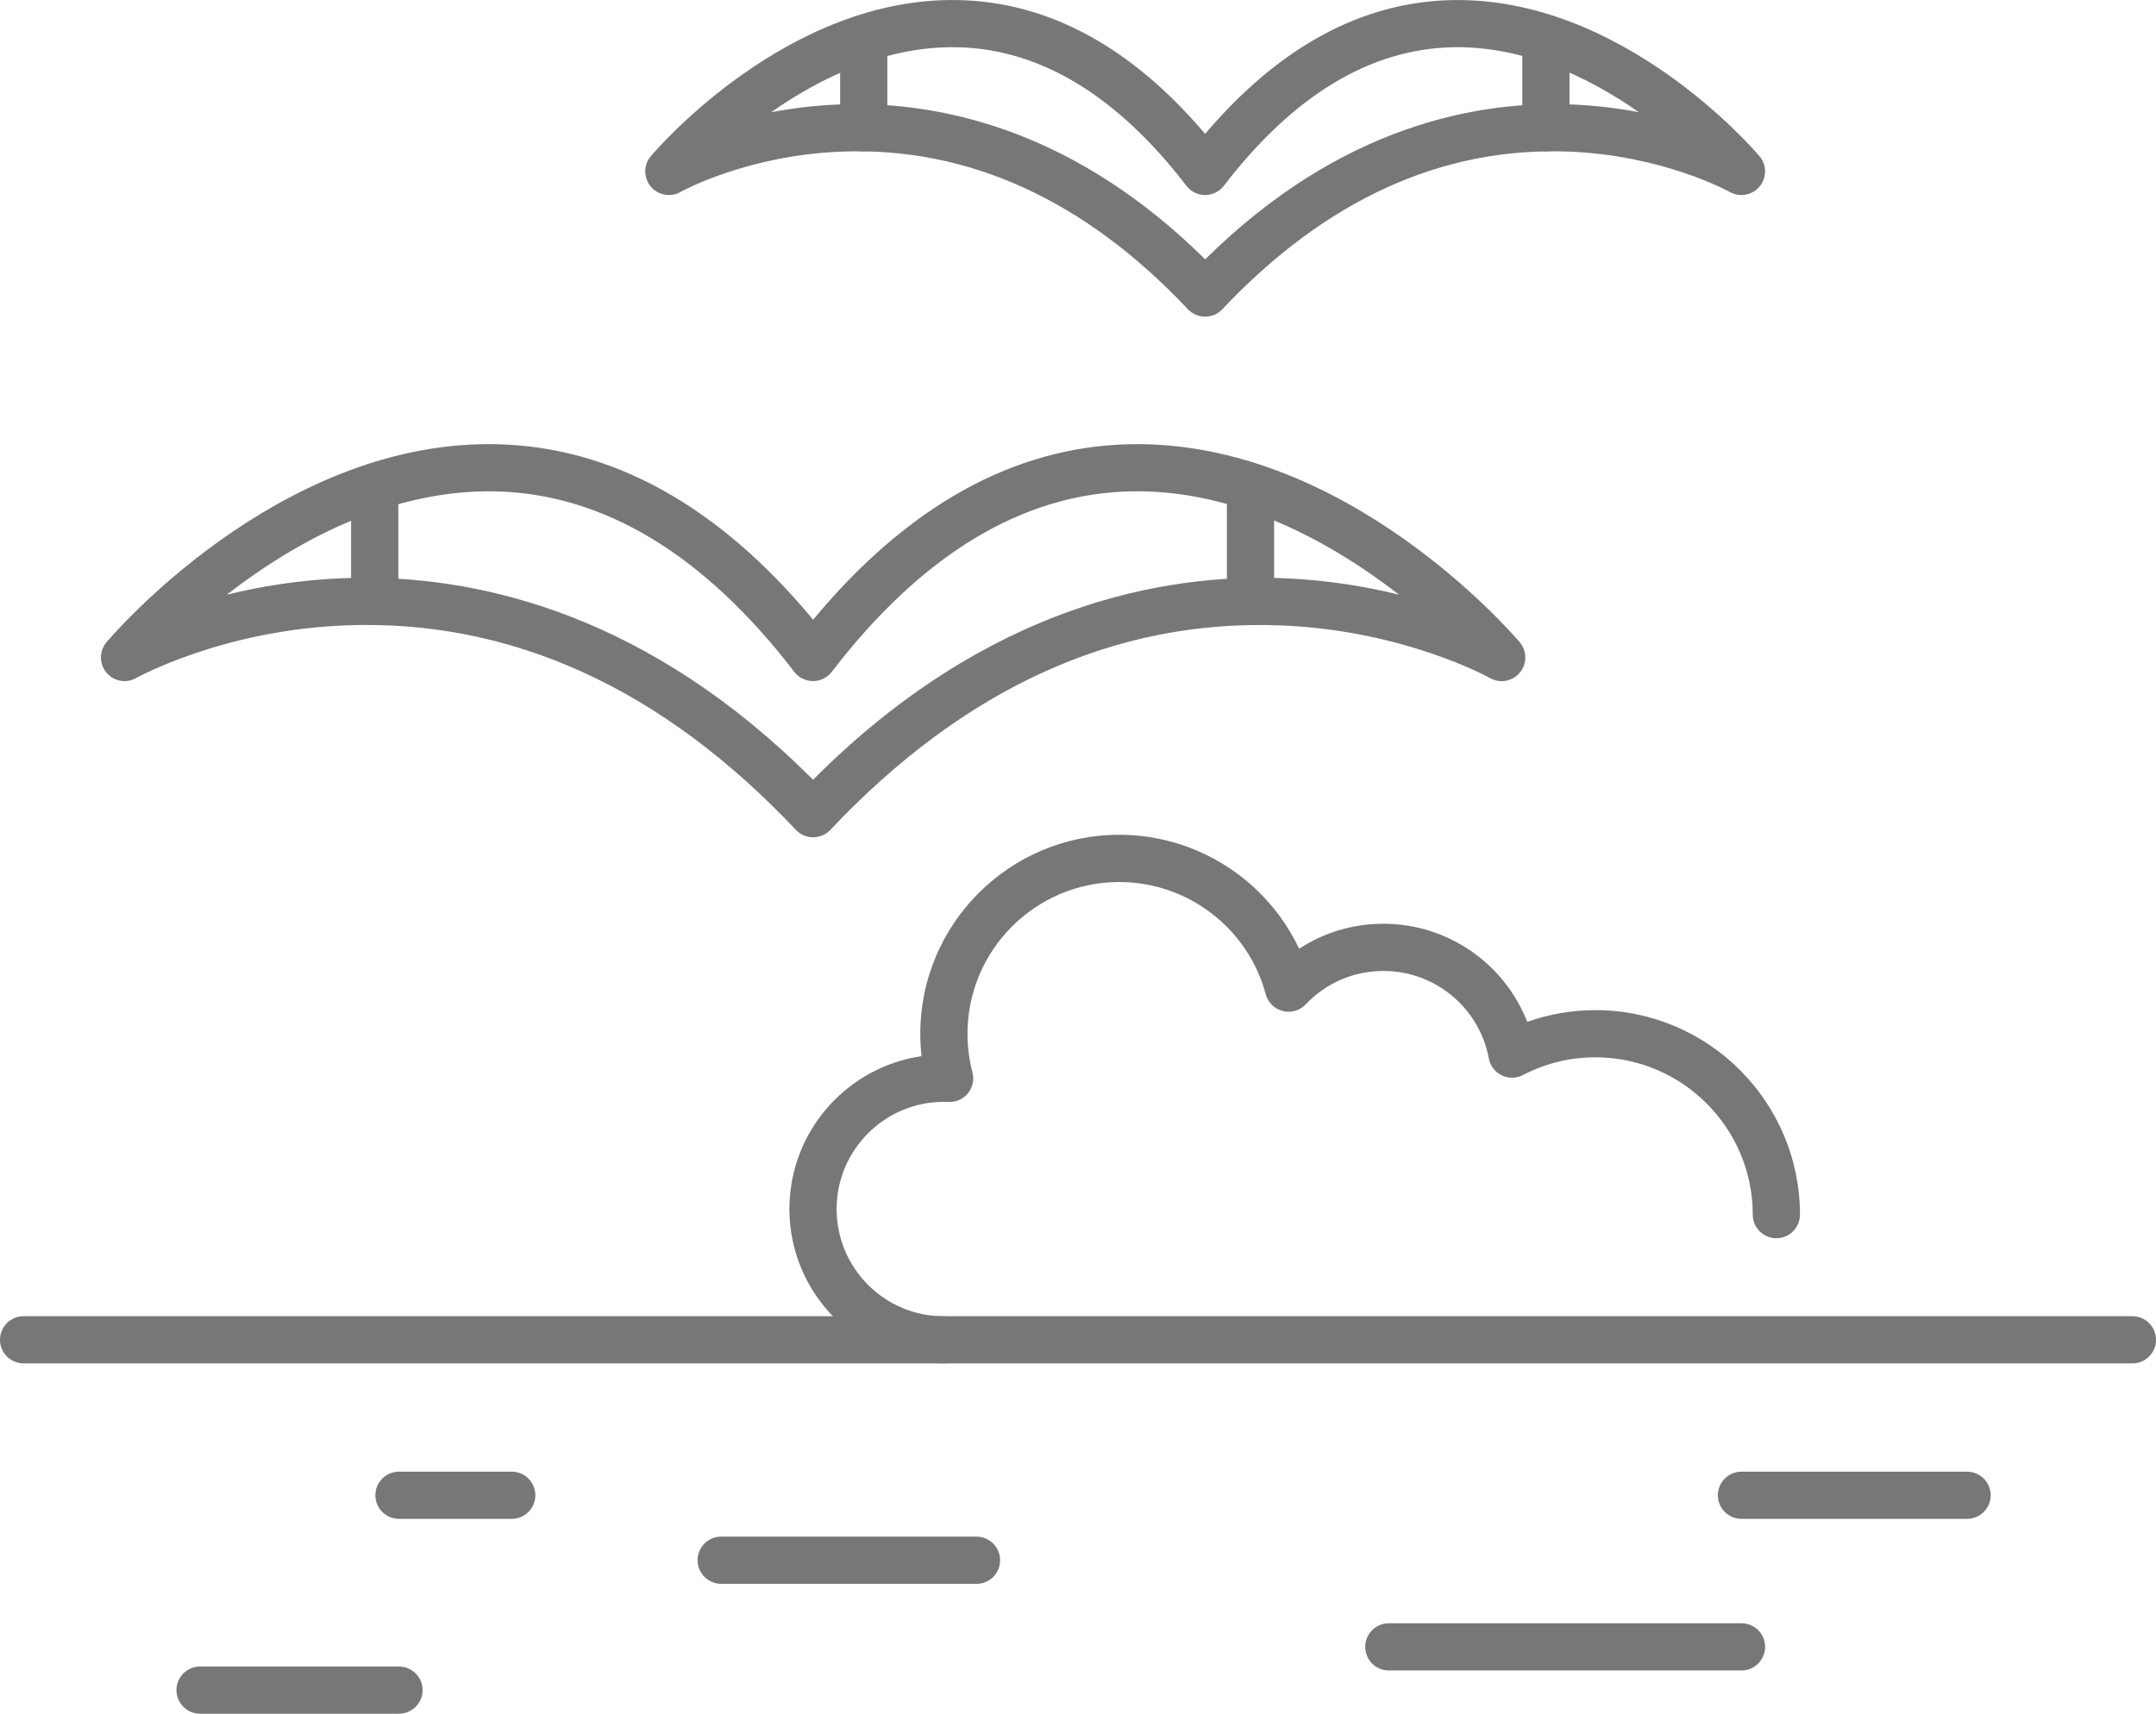 <?xml version="1.0" encoding="utf-8"?>
<!-- Generator: Adobe Illustrator 25.1.0, SVG Export Plug-In . SVG Version: 6.00 Build 0)  -->
<svg version="1.1" id="레이어_1" xmlns="http://www.w3.org/2000/svg" xmlns:xlink="http://www.w3.org/1999/xlink" x="0px"
	 y="0px" viewBox="0 0 411.06 326.82" style="enable-background:new 0 0 411.06 326.82;" xml:space="preserve">
<style type="text/css">
	.st0{fill:#777777;}
</style>
<path class="st0" d="M229.77,60.39c-1.24,0-2.42-0.51-3.28-1.41C206.84,38.13,184.65,28,160.52,28.91
	c-18.11,0.67-30.66,7.63-30.78,7.7c-1.9,1.07-4.29,0.63-5.68-1.05c-1.39-1.68-1.38-4.11,0.02-5.77
	c1.05-1.25,26.18-30.57,58.78-29.77c17.12,0.4,32.88,8.98,46.91,25.51c14.04-16.54,29.8-25.11,46.91-25.51
	c32.6-0.75,57.73,28.53,58.78,29.77c1.41,1.67,1.42,4.1,0.02,5.78c-1.39,1.68-3.79,2.11-5.69,1.04c-0.12-0.07-12.66-7.02-30.77-7.7
	c-24.13-0.92-46.32,9.22-65.98,30.07C232.2,59.88,231.01,60.39,229.77,60.39 M163.27,19.86c17.66,0,42.25,5.59,66.51,29.6
	C255.7,23.8,282,19.17,299.82,19.93c4.57,0.2,8.82,0.74,12.65,1.47c-9.3-6.51-21.86-12.71-35.62-12.39
	c-15.71,0.38-30.35,9.27-43.51,26.42c-0.85,1.11-2.17,1.76-3.57,1.76c-1.4,0-2.72-0.65-3.57-1.76
	c-13.18-17.16-27.83-26.05-43.55-26.42c-13.79-0.31-26.34,5.89-35.63,12.4c3.84-0.74,8.1-1.28,12.7-1.48
	C160.87,19.88,162.05,19.86,163.27,19.86"/>
<path class="st0" d="M164.68,28.87c-2.49,0-4.5-2.01-4.5-4.5V7.33c0-2.49,2.01-4.5,4.5-4.5c2.48,0,4.5,2.01,4.5,4.5v17.03
	C169.18,26.85,167.16,28.87,164.68,28.87"/>
<path class="st0" d="M294.74,28.87c-2.49,0-4.5-2.01-4.5-4.5V7.33c0-2.49,2.01-4.5,4.5-4.5c2.48,0,4.5,2.01,4.5,4.5v17.03
	C299.24,26.85,297.22,28.87,294.74,28.87"/>
<path class="st0" d="M155.02,159.68c-1.24,0-2.42-0.51-3.27-1.41c-25.54-27.09-54.41-40.22-85.81-39.01
	c-23.53,0.9-39.82,9.96-39.98,10.05c-1.9,1.07-4.29,0.63-5.68-1.05c-1.39-1.68-1.38-4.11,0.02-5.77
	c1.32-1.56,32.39-37.79,72.89-37.79c0.53,0,1.05,0.01,1.58,0.02c21.99,0.51,42.24,11.76,60.26,33.46
	c18.02-21.7,38.27-32.95,60.26-33.46c41.25-0.94,73.13,36.19,74.46,37.77c1.41,1.67,1.42,4.1,0.02,5.78
	c-1.39,1.68-3.79,2.12-5.69,1.04c-0.15-0.09-16.44-9.14-39.97-10.04c-31.39-1.22-60.27,11.92-85.81,39.01
	C157.44,159.17,156.25,159.68,155.02,159.68 M69.62,110.19c22.63,0,54.26,7.26,85.39,38.52c33.25-33.39,67.07-39.4,89.88-38.43
	c8.23,0.35,15.61,1.59,21.85,3.13c-12.39-9.59-30.8-20.21-51.31-19.7c-20.58,0.5-39.7,12.08-56.85,34.42
	c-0.85,1.11-2.17,1.76-3.57,1.76s-2.72-0.65-3.57-1.76c-17.16-22.36-36.31-33.94-56.9-34.42c-20.56-0.47-38.95,10.12-51.31,19.71
	c6.25-1.54,13.65-2.79,21.91-3.14C66.59,110.23,68.09,110.19,69.62,110.19"/>
<path class="st0" d="M71.44,119.21c-2.49,0-4.5-2.01-4.5-4.5V92.84c0-2.49,2.01-4.5,4.5-4.5c2.48,0,4.5,2.01,4.5,4.5v21.87
	C75.94,117.19,73.93,119.21,71.44,119.21"/>
<path class="st0" d="M238.42,119.21c-2.49,0-4.5-2.01-4.5-4.5V92.84c0-2.49,2.01-4.5,4.5-4.5c2.48,0,4.5,2.01,4.5,4.5v21.87
	C242.92,117.19,240.9,119.21,238.42,119.21"/>
<path class="st0" d="M179.96,260.01c-16.24,0-29.45-13.21-29.45-29.45c0-14.79,10.96-27.07,25.19-29.14
	c-0.16-1.42-0.24-2.85-0.24-4.29c0-20.91,17.01-37.93,37.93-37.93c14.84,0,28.13,8.66,34.3,21.73c4.73-3.1,10.26-4.76,16.07-4.76
	c12.29,0,23.08,7.6,27.42,18.7c4.16-1.47,8.57-2.23,13-2.23c21.5,0,39,17.49,39,39c0,2.49-2.01,4.5-4.5,4.5
	c-2.49,0-4.5-2.01-4.5-4.5c0-16.54-13.46-30-30-30c-4.87,0-9.52,1.14-13.82,3.38c-1.27,0.66-2.77,0.68-4.05,0.05
	c-1.28-0.62-2.19-1.82-2.45-3.22c-1.8-9.66-10.25-16.68-20.09-16.68c-5.66,0-10.92,2.26-14.83,6.38c-1.12,1.18-2.79,1.67-4.37,1.26
	c-1.58-0.4-2.82-1.62-3.24-3.19c-3.38-12.61-14.87-21.41-27.94-21.41c-15.95,0-28.93,12.98-28.93,28.93c0,2.49,0.32,4.97,0.95,7.37
	c0.36,1.38,0.05,2.86-0.85,3.97c-0.9,1.11-2.27,1.74-3.7,1.67c-0.3-0.01-0.6-0.02-0.9-0.02c-11.28,0-20.45,9.17-20.45,20.45
	s9.17,20.45,20.45,20.45c2.48,0,4.5,2.01,4.5,4.5S182.45,260.01,179.96,260.01"/>
<path class="st0" d="M375.04,289.66h-43.01c-2.49,0-4.5-2.01-4.5-4.5c0-2.48,2.01-4.5,4.5-4.5h43.01c2.48,0,4.5,2.02,4.5,4.5
	C379.54,287.65,377.52,289.66,375.04,289.66"/>
<path class="st0" d="M97.57,289.66h-21.5c-2.49,0-4.5-2.01-4.5-4.5c0-2.48,2.01-4.5,4.5-4.5h21.5c2.48,0,4.5,2.02,4.5,4.5
	C102.07,287.65,100.05,289.66,97.57,289.66"/>
<path class="st0" d="M186.18,302.05H137.5c-2.49,0-4.5-2.02-4.5-4.5c0-2.49,2.01-4.5,4.5-4.5h48.68c2.48,0,4.5,2.01,4.5,4.5
	C190.68,300.04,188.67,302.05,186.18,302.05"/>
<path class="st0" d="M76.06,326.82H38.14c-2.49,0-4.5-2.02-4.5-4.5s2.01-4.5,4.5-4.5h37.93c2.48,0,4.5,2.02,4.5,4.5
	S78.55,326.82,76.06,326.82"/>
<path class="st0" d="M332.03,318.57h-67.24c-2.48,0-4.5-2.01-4.5-4.5c0-2.48,2.02-4.5,4.5-4.5h67.24c2.48,0,4.5,2.02,4.5,4.5
	C336.53,316.55,334.52,318.57,332.03,318.57"/>
<path class="st0" d="M406.56,260.01H4.5c-2.49,0-4.5-2.02-4.5-4.5s2.01-4.5,4.5-4.5h402.06c2.48,0,4.5,2.01,4.5,4.5
	S409.04,260.01,406.56,260.01"/>
</svg>
